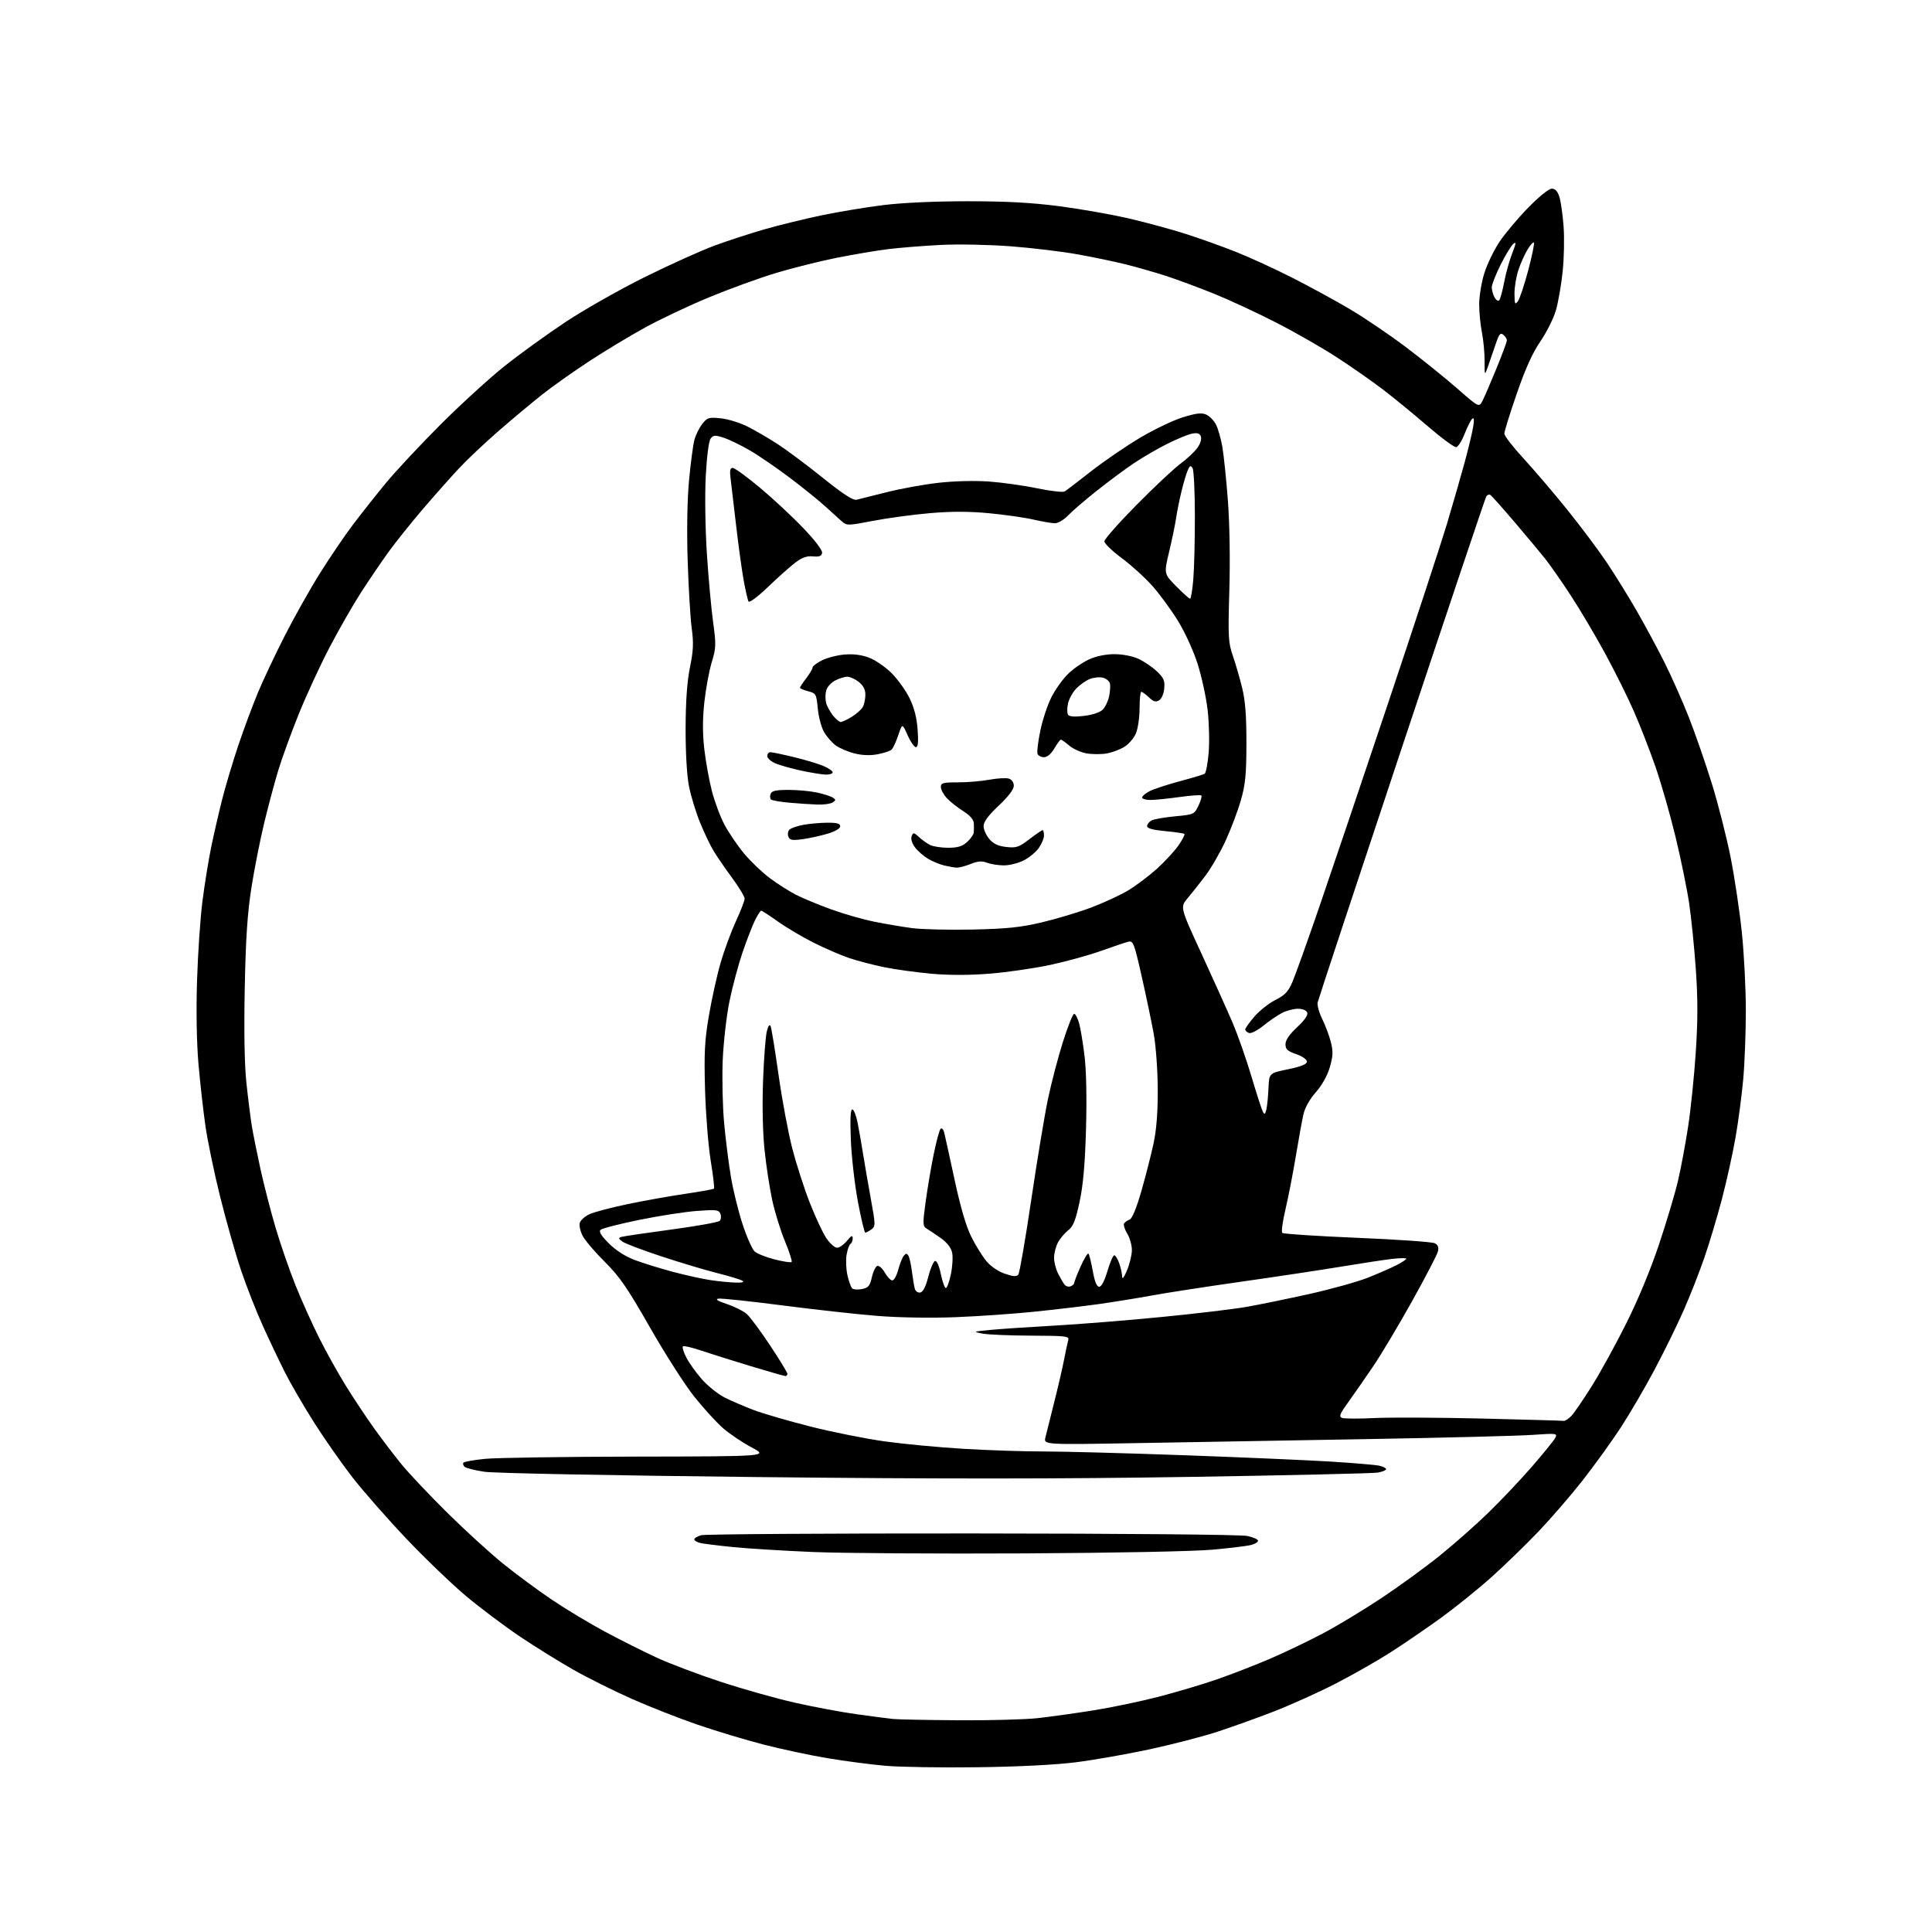 <?xml version="1.0" encoding="UTF-8" standalone="no"?>
<svg 
  version="1.1" 
  xmlns="http://www.w3.org/2000/svg" 
  xmlns:xlink="http://www.w3.org/1999/xlink" 
  xmlns:svg="http://www.w3.org/2000/svg"
  xmlns:rdf="http://www.w3.org/1999/02/22-rdf-syntax-ns#"
  xmlns:cc="http://creativecommons.org/ns#"
  xmlns:dc="http://purl.org/dc/elements/1.1/"
  viewBox="0 0 768 768"
  width="768"
  height="768"
>
<style>svg {background-color: white; }</style>"
<path stroke="none" fill="black" fill-rule="evenodd" d="M388.50,702.51C374.20,702.70 357.77,702.43 352.00,701.93C346.23,701.43 335.88,700.07 329.00,698.92C322.12,697.77 310.65,695.32 303.50,693.48C296.35,691.64 284.53,688.08 277.24,685.57C269.95,683.06 258.25,678.47 251.26,675.37C244.26,672.28 233.80,667.07 228.02,663.80C222.23,660.52 212.55,654.51 206.50,650.43C200.45,646.35 190.92,639.19 185.32,634.51C179.73,629.82 169.05,619.58 161.60,611.73C154.15,603.89 144.50,592.90 140.15,587.32C135.80,581.73 128.88,571.84 124.76,565.33C120.64,558.82 115.44,549.86 113.20,545.41C110.96,540.95 107.01,532.63 104.42,526.91C101.83,521.18 97.96,511.32 95.83,505.00C93.69,498.68 89.98,485.62 87.58,476.00C85.18,466.38 82.51,453.55 81.65,447.50C80.79,441.45 79.55,430.43 78.90,423.00C78.17,414.68 77.95,402.02 78.32,390.00C78.65,379.27 79.61,365.04 80.46,358.37C81.30,351.70 82.88,341.96 83.95,336.73C85.03,331.50 87.04,322.78 88.42,317.36C89.81,311.94 92.69,302.32 94.83,296.00C96.97,289.68 100.40,280.45 102.46,275.50C104.51,270.55 109.28,260.43 113.06,253.00C116.83,245.57 123.15,234.32 127.11,228.00C131.06,221.68 137.02,212.90 140.35,208.50C143.68,204.10 149.55,196.68 153.41,192.00C157.27,187.32 166.96,176.94 174.96,168.93C182.96,160.92 194.45,150.41 200.50,145.59C206.55,140.76 217.57,132.80 225.00,127.88C232.43,122.97 246.60,114.95 256.50,110.05C266.40,105.15 278.83,99.55 284.13,97.60C289.43,95.65 298.43,92.72 304.13,91.09C309.83,89.46 319.96,86.98 326.64,85.59C333.32,84.19 344.33,82.37 351.11,81.53C358.65,80.59 371.69,80.00 384.68,80.00C400.12,80.00 410.10,80.54 421.21,81.99C429.62,83.09 442.12,85.30 449.00,86.90C455.88,88.51 466.00,91.27 471.50,93.03C477.00,94.79 486.00,98.02 491.50,100.21C497.00,102.39 507.12,107.05 514.00,110.55C520.88,114.05 531.12,119.65 536.78,123.00C542.43,126.35 552.33,133.06 558.78,137.92C565.22,142.78 574.42,150.19 579.22,154.39C587.94,162.02 587.94,162.02 589.35,159.26C590.13,157.74 592.62,151.97 594.88,146.43C597.15,140.89 599.00,135.89 599.00,135.30C599.00,134.72 598.37,133.72 597.59,133.08C596.44,132.12 595.90,132.78 594.58,136.71C593.70,139.34 592.33,143.30 591.56,145.50C590.14,149.50 590.14,149.50 590.15,143.50C590.16,140.20 589.68,135.08 589.08,132.11C588.49,129.15 588.00,124.14 588.00,120.97C588.00,117.80 588.90,112.28 590.01,108.71C591.11,105.13 593.83,99.48 596.05,96.16C598.27,92.83 603.41,86.71 607.48,82.56C611.78,78.15 615.69,75.00 616.85,75.00C618.22,75.00 619.17,76.02 619.88,78.25C620.45,80.04 621.20,85.33 621.55,90.00C621.90,94.67 621.73,102.80 621.17,108.06C620.62,113.31 619.41,120.21 618.49,123.38C617.57,126.55 614.80,132.08 612.34,135.68C609.22,140.23 606.37,146.54 602.93,156.50C600.22,164.35 598.00,171.50 598.00,172.38C598.00,173.26 601.43,177.70 605.62,182.24C609.81,186.78 617.66,195.98 623.05,202.68C628.45,209.38 635.52,218.83 638.77,223.68C642.02,228.53 647.40,237.22 650.72,243.00C654.04,248.78 659.00,258.00 661.75,263.50C664.50,269.00 668.79,278.68 671.29,285.00C673.79,291.32 677.91,303.21 680.46,311.41C683.00,319.61 686.38,332.88 687.97,340.91C689.55,348.93 691.56,362.37 692.42,370.76C693.29,379.15 694.00,393.10 694.00,401.76C693.99,410.42 693.53,422.68 692.96,429.00C692.39,435.32 691.03,445.68 689.93,452.00C688.83,458.32 686.40,469.35 684.53,476.50C682.65,483.65 679.49,494.23 677.49,500.00C675.50,505.77 671.78,515.23 669.23,521.00C666.69,526.77 661.49,537.35 657.69,544.50C653.89,551.65 647.85,562.00 644.26,567.50C640.66,573.00 633.87,582.41 629.17,588.42C624.46,594.42 616.53,603.60 611.55,608.82C606.57,614.03 598.19,622.17 592.92,626.90C587.64,631.63 578.64,638.89 572.92,643.04C567.19,647.19 558.18,653.36 552.90,656.75C547.61,660.14 537.71,665.78 530.90,669.28C524.08,672.78 513.10,677.73 506.50,680.29C499.90,682.85 489.71,686.51 483.86,688.42C478.01,690.33 465.86,693.47 456.86,695.41C447.86,697.34 434.65,699.66 427.50,700.55C419.48,701.56 404.54,702.31 388.50,702.51zM381.00,683.83C393.38,683.92 407.55,683.53 412.50,682.99C417.45,682.44 427.33,681.06 434.46,679.93C441.58,678.80 453.28,676.36 460.46,674.51C467.63,672.66 478.23,669.50 484.00,667.49C489.77,665.48 499.23,661.80 505.00,659.32C510.77,656.84 520.23,652.30 526.00,649.24C531.77,646.19 542.26,639.84 549.31,635.15C556.36,630.45 566.71,622.92 572.31,618.41C577.91,613.90 586.60,606.22 591.61,601.35C596.63,596.48 604.42,588.25 608.94,583.05C613.45,577.85 617.61,572.72 618.19,571.65C619.20,569.75 618.94,569.72 608.97,570.40C603.33,570.79 573.91,571.54 543.61,572.06C513.30,572.58 471.94,573.30 451.69,573.66C414.88,574.31 414.88,574.31 415.57,571.41C415.95,569.81 417.52,563.55 419.04,557.50C420.57,551.45 422.35,543.80 422.98,540.50C423.62,537.20 424.36,533.71 424.64,532.75C425.10,531.14 423.91,531.00 409.82,530.94C401.39,530.91 392.70,530.54 390.50,530.12C386.64,529.38 386.74,529.34 393.50,528.68C397.35,528.30 408.82,527.53 419.00,526.96C429.18,526.39 448.52,524.83 462.00,523.50C475.48,522.18 490.55,520.38 495.50,519.51C500.45,518.64 511.66,516.34 520.40,514.40C529.15,512.45 539.65,509.53 543.74,507.90C547.83,506.28 552.94,504.05 555.09,502.95C557.24,501.86 559.00,500.69 559.00,500.36C559.00,500.04 556.41,500.07 553.25,500.45C550.09,500.82 540.98,502.21 533.00,503.53C525.02,504.85 507.25,507.53 493.50,509.48C479.75,511.43 463.77,513.90 458.00,514.96C452.23,516.02 442.55,517.58 436.50,518.43C430.45,519.27 418.92,520.63 410.87,521.45C402.82,522.28 388.87,523.24 379.87,523.60C370.21,523.98 357.56,523.78 349.00,523.11C341.02,522.48 323.97,520.60 311.11,518.93C298.25,517.26 286.77,516.05 285.61,516.23C284.17,516.45 285.24,517.14 289.00,518.40C292.02,519.42 295.58,521.21 296.89,522.38C298.21,523.54 302.37,529.16 306.14,534.85C309.91,540.54 313.00,545.60 313.00,546.10C313.00,546.59 312.65,547.00 312.22,547.00C311.80,547.00 305.61,545.24 298.47,543.08C291.34,540.93 282.48,538.14 278.78,536.89C275.08,535.64 271.79,534.88 271.46,535.21C271.13,535.54 271.75,537.54 272.83,539.65C273.91,541.77 276.70,545.66 279.02,548.30C281.35,550.94 285.42,554.19 288.06,555.53C290.71,556.87 295.94,559.12 299.69,560.54C303.43,561.95 313.55,564.89 322.16,567.07C330.77,569.25 344.05,571.91 351.66,572.97C359.27,574.03 373.54,575.38 383.36,575.95C393.18,576.53 407.36,576.99 414.86,576.98C422.36,576.97 447.40,577.64 470.50,578.47C493.60,579.30 519.92,580.44 529.00,581.00C538.08,581.57 546.74,582.30 548.25,582.63C549.76,582.96 551.00,583.58 551.00,584.00C551.00,584.43 549.54,585.04 547.75,585.37C545.96,585.70 512.33,586.47 473.00,587.09C420.86,587.91 374.16,587.93 300.50,587.15C243.23,586.54 196.50,585.63 192.57,585.05C188.75,584.49 185.18,583.58 184.63,583.03C184.08,582.48 183.92,581.74 184.28,581.39C184.63,581.03 188.43,580.37 192.71,579.92C197.00,579.48 224.12,579.07 253.00,579.02C305.50,578.94 305.50,578.94 298.73,575.33C295.01,573.35 289.90,569.90 287.36,567.67C284.83,565.44 279.76,559.90 276.11,555.35C272.45,550.81 264.52,538.44 258.48,527.86C249.32,511.83 246.32,507.47 240.38,501.57C236.46,497.68 232.50,493.02 231.58,491.20C230.65,489.39 230.16,487.07 230.49,486.05C230.81,485.03 232.52,483.51 234.29,482.68C236.05,481.84 242.90,480.04 249.50,478.66C256.10,477.28 266.42,475.44 272.44,474.56C278.46,473.67 283.58,472.75 283.82,472.51C284.06,472.27 283.47,467.22 282.50,461.29C281.54,455.35 280.53,442.62 280.26,433.00C279.86,418.34 280.11,413.55 281.84,403.50C282.97,396.90 285.06,387.49 286.49,382.60C287.91,377.70 290.64,370.33 292.54,366.21C294.44,362.09 296.00,358.05 296.00,357.23C296.00,356.41 293.81,352.76 291.13,349.12C288.46,345.48 285.16,340.70 283.81,338.50C282.45,336.30 279.97,331.12 278.29,327.00C276.61,322.88 274.62,316.35 273.87,312.50C273.04,308.27 272.52,299.17 272.54,289.50C272.58,278.61 273.13,270.87 274.27,265.27C275.62,258.68 275.76,255.59 274.97,249.77C274.43,245.77 273.71,233.72 273.36,223.00C272.98,210.92 273.18,198.74 273.90,191.00C274.54,184.12 275.50,176.87 276.03,174.88C276.57,172.89 277.98,170.02 279.17,168.51C281.17,165.97 281.75,165.80 286.53,166.29C289.39,166.59 294.15,168.05 297.11,169.54C300.08,171.04 305.43,174.14 309.00,176.45C312.57,178.76 320.68,184.80 327.00,189.88C335.17,196.44 339.08,198.98 340.50,198.65C341.60,198.40 347.00,197.05 352.50,195.65C358.00,194.26 367.21,192.58 372.98,191.93C379.13,191.23 387.38,191.01 392.96,191.40C398.19,191.77 406.86,192.98 412.23,194.10C417.60,195.21 422.54,195.78 423.21,195.37C423.88,194.96 428.65,191.31 433.82,187.27C438.99,183.23 447.78,177.22 453.36,173.92C458.94,170.62 466.57,166.98 470.33,165.84C475.67,164.21 477.69,163.99 479.54,164.83C480.84,165.43 482.56,167.19 483.37,168.75C484.18,170.31 485.31,174.27 485.89,177.54C486.46,180.82 487.46,190.47 488.11,199.00C488.80,208.23 489.04,222.68 488.68,234.73C488.14,253.25 488.26,255.45 490.09,260.73C491.18,263.90 492.85,269.65 493.79,273.50C495.03,278.56 495.49,284.66 495.47,295.50C495.45,307.91 495.07,311.83 493.24,318.19C492.03,322.42 489.28,329.68 487.14,334.32C484.99,338.96 481.40,345.18 479.16,348.13C476.91,351.08 473.73,355.11 472.08,357.07C469.10,360.64 469.10,360.64 477.60,379.07C482.27,389.21 487.83,401.55 489.95,406.50C492.06,411.45 495.46,421.12 497.50,428.00C499.54,434.88 501.58,441.17 502.03,441.99C502.66,443.15 502.97,442.93 503.41,440.99C503.73,439.62 504.10,435.82 504.24,432.55C504.50,426.60 504.50,426.60 512.00,425.05C517.31,423.95 519.50,423.06 519.50,422.00C519.50,421.13 517.71,419.88 515.25,419.03C511.80,417.84 511.00,417.10 511.00,415.10C511.00,413.46 512.54,411.20 515.62,408.34C518.59,405.57 520.02,403.50 519.65,402.52C519.30,401.62 517.82,401.00 515.98,401.00C514.29,401.00 511.46,401.73 509.70,402.62C507.94,403.52 504.57,405.81 502.22,407.72C499.80,409.68 497.29,410.94 496.47,410.63C495.66,410.32 495.00,409.68 495.00,409.21C495.00,408.74 496.63,406.46 498.61,404.14C500.60,401.82 504.36,398.84 506.96,397.52C510.80,395.58 512.10,394.20 513.77,390.31C514.91,387.66 519.63,374.48 524.27,361.00C528.91,347.52 541.30,310.85 551.80,279.50C562.31,248.15 572.79,216.20 575.11,208.50C577.42,200.80 580.59,189.78 582.17,184.00C583.74,178.22 585.30,171.70 585.64,169.50C586.07,166.71 585.93,165.80 585.20,166.50C584.62,167.05 583.26,169.75 582.19,172.50C581.12,175.25 579.62,177.61 578.87,177.75C578.12,177.89 573.00,174.12 567.50,169.38C562.00,164.64 554.05,158.12 549.82,154.90C545.60,151.67 537.38,145.92 531.55,142.13C525.73,138.33 514.78,132.06 507.23,128.20C499.68,124.33 488.55,119.17 482.50,116.72C476.45,114.28 467.90,111.11 463.50,109.68C459.10,108.26 451.90,106.19 447.50,105.09C443.10,104.00 434.48,102.20 428.34,101.10C422.21,100.00 410.28,98.56 401.84,97.91C393.29,97.26 380.97,97.01 374.00,97.36C367.12,97.71 357.68,98.46 353.00,99.04C348.32,99.62 339.04,101.19 332.37,102.53C325.69,103.87 314.89,106.58 308.37,108.55C301.84,110.52 289.98,114.83 282.00,118.13C274.02,121.42 262.55,126.84 256.50,130.16C250.45,133.48 240.37,139.56 234.10,143.67C227.84,147.78 219.51,153.68 215.60,156.77C211.70,159.86 204.00,166.29 198.50,171.05C193.00,175.81 185.80,182.60 182.50,186.13C179.20,189.65 172.66,197.03 167.96,202.52C163.27,208.01 157.15,215.67 154.35,219.54C151.56,223.42 146.68,230.62 143.49,235.54C140.31,240.47 134.65,250.35 130.92,257.50C127.19,264.65 121.69,276.57 118.70,284.00C115.71,291.43 112.10,301.34 110.67,306.03C109.24,310.72 106.71,320.17 105.05,327.03C103.39,333.89 101.08,345.57 99.92,353.00C98.35,363.11 97.68,373.13 97.29,392.85C96.95,409.80 97.18,423.17 97.94,430.35C98.59,436.48 99.56,444.20 100.09,447.50C100.63,450.80 102.21,458.66 103.59,464.96C104.98,471.26 107.69,481.76 109.62,488.28C111.56,494.81 115.11,505.05 117.52,511.05C119.93,517.04 124.16,526.44 126.92,531.93C129.68,537.43 134.41,545.92 137.44,550.81C140.46,555.70 145.48,563.25 148.58,567.60C151.69,571.94 156.62,578.42 159.54,582.00C162.45,585.58 170.62,594.22 177.67,601.21C184.73,608.20 194.78,617.38 200.00,621.60C205.22,625.82 214.04,632.33 219.60,636.06C225.15,639.79 234.60,645.47 240.60,648.68C246.59,651.89 255.75,656.48 260.95,658.89C266.15,661.29 277.62,665.63 286.45,668.53C295.28,671.43 308.57,675.18 316.00,676.85C323.43,678.53 334.45,680.59 340.50,681.43C346.55,682.27 353.07,683.12 355.00,683.32C356.93,683.52 368.62,683.75 381.00,683.83zM407.00,617.50C372.62,617.68 335.05,617.43 323.50,616.96C311.95,616.48 297.55,615.60 291.50,615.00C285.45,614.39 279.49,613.65 278.25,613.34C277.01,613.03 276.00,612.39 276.00,611.91C276.00,611.43 277.24,610.69 278.75,610.27C280.26,609.85 328.75,609.53 386.50,609.57C447.46,609.61 493.32,610.02 495.84,610.57C498.22,611.08 500.14,611.95 500.09,612.50C500.05,613.05 498.77,613.81 497.25,614.18C495.74,614.56 488.88,615.39 482.00,616.02C474.73,616.69 443.36,617.31 407.00,617.50zM621.58,564.82C622.17,564.92 623.59,563.99 624.73,562.75C625.87,561.51 629.50,556.20 632.80,550.94C636.10,545.68 642.24,534.51 646.44,526.12C651.15,516.72 656.17,504.61 659.51,494.60C662.49,485.66 665.88,474.33 667.02,469.42C668.17,464.52 669.98,454.88 671.03,448.00C672.09,441.12 673.47,427.79 674.09,418.37C674.93,405.75 674.94,397.07 674.12,385.37C673.52,376.64 672.31,364.77 671.45,359.00C670.59,353.23 668.15,341.30 666.01,332.50C663.88,323.70 660.31,311.24 658.08,304.80C655.85,298.37 652.00,288.47 649.51,282.79C647.03,277.11 641.82,266.66 637.95,259.56C634.08,252.45 627.95,242.11 624.32,236.57C620.69,231.03 616.11,224.47 614.14,222.00C612.17,219.53 606.72,213.00 602.03,207.50C597.34,202.00 593.06,197.18 592.52,196.80C591.97,196.41 591.19,196.69 590.78,197.43C590.37,198.17 575.22,243.26 557.12,297.63C539.02,352.01 524.02,397.40 523.78,398.50C523.55,399.60 524.38,402.58 525.63,405.13C526.89,407.67 528.42,411.80 529.05,414.29C529.98,417.98 529.90,419.83 528.62,424.25C527.64,427.61 525.52,431.40 523.05,434.20C520.56,437.03 518.70,440.37 518.10,443.11C517.56,445.53 516.18,453.12 515.04,460.00C513.89,466.88 512.05,476.29 510.95,480.93C509.85,485.56 509.30,489.69 509.73,490.10C510.15,490.51 523.55,491.38 539.50,492.05C555.45,492.71 569.33,493.68 570.34,494.21C571.65,494.89 572.01,495.84 571.58,497.52C571.26,498.81 566.65,507.66 561.35,517.19C556.04,526.71 549.11,538.33 545.95,543.00C542.79,547.67 538.33,554.09 536.04,557.26C532.56,562.07 532.14,563.12 533.50,563.64C534.40,563.98 540.16,564.01 546.32,563.70C552.47,563.39 571.67,563.48 589.00,563.89C606.33,564.31 620.98,564.73 621.58,564.82zM365.83,513.79C366.93,513.58 368.00,511.48 368.99,507.57C369.82,504.32 371.03,501.49 371.67,501.27C372.38,501.04 373.28,503.04 373.99,506.44C374.62,509.50 375.53,512.00 376.00,512.00C376.47,512.00 377.37,509.52 378.00,506.48C378.63,503.44 378.85,499.59 378.48,497.92C378.06,495.98 376.43,493.90 374.02,492.19C371.93,490.71 369.42,489.02 368.44,488.44C366.79,487.46 366.75,486.71 367.93,477.94C368.63,472.75 370.06,464.24 371.12,459.03C372.18,453.82 373.43,449.17 373.90,448.70C374.36,448.24 375.02,448.92 375.34,450.23C375.67,451.54 377.53,460.01 379.48,469.06C381.82,479.90 384.07,487.59 386.10,491.63C387.79,495.00 390.48,499.34 392.08,501.28C393.83,503.40 396.76,505.41 399.44,506.32C402.80,507.47 404.11,507.55 404.80,506.67C405.30,506.03 407.61,492.68 409.93,477.00C412.25,461.32 415.24,443.28 416.58,436.89C417.92,430.51 420.60,420.27 422.54,414.14C424.48,408.02 426.48,403.00 426.99,403.00C427.49,403.00 428.38,404.69 428.96,406.75C429.54,408.81 430.52,414.74 431.14,419.93C431.83,425.72 432.05,436.93 431.70,448.93C431.30,462.94 430.57,471.14 429.14,477.80C427.53,485.27 426.62,487.51 424.55,489.14C423.12,490.26 421.29,492.46 420.48,494.04C419.67,495.61 419.00,498.30 419.00,500.00C419.00,501.70 419.73,504.54 420.62,506.30C421.52,508.06 422.68,510.04 423.20,510.69C423.72,511.35 424.79,511.63 425.57,511.33C426.36,511.03 427.00,510.44 427.00,510.02C427.00,509.59 428.14,506.66 429.54,503.50C430.94,500.34 432.35,498.02 432.68,498.34C433.00,498.67 433.77,501.76 434.39,505.22C435.16,509.49 435.97,511.50 436.95,511.50C437.85,511.50 439.08,509.16 440.23,505.25C441.24,501.81 442.46,499.00 442.94,499.00C443.41,499.00 444.30,500.42 444.90,502.15C445.51,503.88 446.03,506.24 446.06,507.40C446.09,508.76 446.78,507.91 448.00,505.00C449.04,502.52 449.91,498.93 449.94,497.00C449.97,495.07 449.14,492.10 448.10,490.39C447.06,488.69 446.50,486.85 446.85,486.32C447.21,485.79 448.21,485.09 449.07,484.78C450.06,484.42 451.79,480.17 453.75,473.35C455.46,467.38 457.62,458.90 458.56,454.50C459.72,449.08 460.26,442.14 460.22,433.00C460.19,425.44 459.49,415.76 458.63,411.00C457.78,406.32 455.63,396.05 453.85,388.17C450.86,374.94 450.46,373.88 448.56,374.34C447.43,374.61 442.51,376.26 437.64,378.01C432.77,379.75 423.61,382.27 417.29,383.61C410.98,384.94 400.29,386.49 393.54,387.04C385.58,387.68 377.44,387.70 370.38,387.08C364.40,386.55 355.90,385.38 351.50,384.48C347.10,383.57 340.85,381.95 337.62,380.86C334.38,379.78 328.08,377.06 323.62,374.83C319.15,372.60 312.72,368.80 309.32,366.38C305.92,363.97 302.89,362.00 302.59,362.00C302.29,362.00 301.20,363.69 300.16,365.75C299.13,367.81 296.90,373.55 295.20,378.50C293.51,383.45 291.16,392.23 289.98,398.00C288.80,403.77 287.59,414.35 287.29,421.50C286.99,428.65 287.25,439.90 287.86,446.50C288.47,453.10 289.69,462.77 290.58,468.00C291.46,473.23 293.54,481.64 295.20,486.69C296.86,491.75 299.01,496.60 299.97,497.47C300.94,498.35 304.52,499.77 307.93,500.64C311.33,501.50 314.37,501.96 314.68,501.66C314.98,501.35 313.80,497.67 312.05,493.47C310.31,489.28 308.03,481.94 306.99,477.17C305.95,472.40 304.57,463.37 303.92,457.10C303.19,450.14 302.96,439.44 303.33,429.60C303.65,420.75 304.33,411.93 304.82,410.00C305.42,407.65 305.93,406.99 306.35,408.00C306.69,408.82 308.12,417.60 309.52,427.50C310.92,437.40 313.38,450.53 314.98,456.68C316.58,462.83 319.70,472.51 321.93,478.18C324.15,483.86 327.11,490.19 328.52,492.25C329.92,494.31 331.83,496.00 332.75,496.00C333.67,496.00 335.44,494.76 336.68,493.25C338.39,491.15 338.94,490.90 338.96,492.19C338.98,493.12 338.59,494.14 338.09,494.45C337.58,494.76 336.89,496.71 336.53,498.79C336.18,500.88 336.33,504.53 336.87,506.91C337.40,509.29 338.24,511.64 338.73,512.13C339.22,512.62 340.98,512.75 342.64,512.42C345.19,511.91 345.80,511.18 346.58,507.73C347.08,505.48 348.06,503.46 348.75,503.23C349.44,503.01 350.79,504.22 351.75,505.91C352.71,507.60 354.05,508.99 354.71,508.99C355.38,509.00 356.43,507.09 357.06,504.75C357.68,502.41 358.67,499.92 359.26,499.20C360.10,498.17 360.48,498.16 361.10,499.15C361.52,499.84 362.16,502.68 362.51,505.45C362.86,508.23 363.38,511.31 363.66,512.31C363.95,513.32 364.90,513.97 365.83,513.79zM292.50,509.85C295.27,509.91 296.03,509.67 294.98,509.05C294.15,508.56 289.65,507.21 284.98,506.04C280.32,504.87 270.38,501.89 262.89,499.42C255.41,496.95 248.43,494.30 247.39,493.54C245.83,492.38 245.76,492.06 247.00,491.69C247.82,491.44 256.73,490.12 266.80,488.77C276.86,487.41 285.54,485.86 286.08,485.32C286.62,484.78 286.75,483.52 286.37,482.53C285.75,480.91 284.79,480.79 277.09,481.36C272.37,481.70 262.03,483.31 254.13,484.92C246.22,486.53 239.29,488.31 238.71,488.89C237.99,489.61 239.02,491.27 242.08,494.32C244.92,497.14 248.64,499.50 252.50,500.94C255.80,502.17 262.61,504.27 267.63,505.61C272.66,506.95 279.41,508.43 282.63,508.90C285.86,509.37 290.30,509.80 292.50,509.85zM343.98,490.00C343.64,490.00 342.31,484.49 341.04,477.75C339.77,471.01 338.51,459.99 338.23,453.25C337.89,444.94 338.07,441.00 338.79,441.00C339.38,441.00 340.33,443.36 340.90,446.25C341.48,449.14 342.44,454.65 343.05,458.50C343.66,462.35 345.06,470.43 346.15,476.46C348.06,486.91 348.07,487.47 346.39,488.71C345.41,489.42 344.33,490.00 343.98,490.00zM386.50,369.51C400.15,369.22 405.57,368.66 414.03,366.68C419.82,365.32 428.68,362.66 433.71,360.77C438.74,358.88 445.40,355.80 448.52,353.92C451.63,352.04 456.75,348.18 459.88,345.36C463.02,342.53 466.87,338.35 468.44,336.09C470.01,333.82 471.09,331.76 470.84,331.51C470.59,331.26 467.15,330.75 463.19,330.38C458.24,329.92 456.00,329.30 456.00,328.39C456.00,327.66 456.79,326.65 457.75,326.14C458.71,325.63 462.93,324.89 467.11,324.50C474.59,323.80 474.76,323.72 476.41,320.27C477.33,318.34 477.85,316.51 477.56,316.22C477.26,315.93 473.31,316.21 468.76,316.85C464.22,317.48 459.04,318.00 457.25,318.00C455.46,318.00 454.00,317.56 454.00,317.03C454.00,316.49 455.34,315.36 456.97,314.51C458.61,313.67 463.99,311.89 468.94,310.57C473.88,309.25 478.34,307.90 478.86,307.59C479.37,307.27 480.09,303.52 480.46,299.26C480.82,294.99 480.64,287.32 480.05,282.22C479.46,277.12 477.64,268.79 476.01,263.72C474.33,258.50 470.94,251.11 468.19,246.69C465.53,242.40 461.02,236.24 458.17,233.01C455.33,229.78 449.85,224.80 446.00,221.93C442.15,219.07 439.00,216.04 439.00,215.20C439.00,214.36 444.74,207.86 451.75,200.76C458.76,193.66 466.63,186.27 469.23,184.35C471.84,182.43 474.88,179.58 475.99,178.02C477.17,176.36 477.74,174.48 477.36,173.49C476.88,172.24 475.97,171.96 473.80,172.39C472.20,172.71 467.75,174.55 463.89,176.49C460.04,178.42 454.10,181.87 450.70,184.16C447.29,186.45 440.68,191.36 436.00,195.07C431.32,198.78 426.18,203.21 424.56,204.91C422.95,206.61 420.61,208.00 419.37,208.00C418.14,208.00 414.28,207.34 410.81,206.54C407.34,205.74 399.38,204.60 393.13,204.01C385.13,203.26 378.15,203.25 369.63,203.99C362.96,204.56 352.81,205.94 347.09,207.04C336.96,208.99 336.62,208.99 334.59,207.20C333.44,206.18 330.47,203.50 327.99,201.24C325.51,198.98 319.26,193.93 314.11,190.03C308.95,186.13 301.76,181.19 298.12,179.07C294.48,176.95 289.74,174.65 287.58,173.97C284.17,172.89 283.51,172.95 282.45,174.40C281.75,175.36 280.95,181.58 280.55,189.28C280.15,196.77 280.35,210.08 280.99,220.00C281.61,229.62 282.73,241.89 283.47,247.27C284.70,256.26 284.66,257.52 282.93,263.23C281.90,266.64 280.58,273.75 280.00,279.03C279.27,285.64 279.26,291.43 279.95,297.60C280.51,302.53 281.87,310.06 282.96,314.35C284.06,318.63 286.33,324.72 288.02,327.89C289.71,331.05 293.21,336.19 295.79,339.30C298.38,342.41 302.98,346.81 306.00,349.06C309.02,351.32 313.72,354.30 316.43,355.69C319.14,357.08 325.44,359.69 330.43,361.50C335.42,363.30 343.10,365.50 347.50,366.38C351.90,367.27 358.65,368.42 362.50,368.93C366.35,369.45 377.15,369.71 386.50,369.51zM380.23,344.90C379.28,344.84 377.08,344.46 375.34,344.04C373.60,343.63 370.72,342.44 368.94,341.39C367.17,340.35 364.81,338.30 363.72,336.83C362.52,335.22 361.99,333.47 362.39,332.43C363.00,330.83 363.22,330.85 365.28,332.73C366.50,333.84 368.48,335.26 369.68,335.88C370.89,336.49 374.12,337.00 376.88,337.00C380.67,337.00 382.50,336.45 384.39,334.75C385.77,333.51 386.97,331.82 387.07,331.00C387.16,330.18 387.18,328.49 387.12,327.26C387.04,325.80 385.57,324.12 382.86,322.41C380.58,320.97 377.65,318.65 376.36,317.25C375.06,315.85 374.00,313.87 374.00,312.85C374.00,311.23 374.85,311.00 380.82,311.00C384.57,311.00 390.21,310.52 393.35,309.94C396.49,309.36 399.95,309.17 401.03,309.51C402.21,309.89 403.00,311.03 403.00,312.36C403.00,313.79 400.85,316.63 397.00,320.26C392.80,324.22 391.00,326.66 391.00,328.40C391.00,329.77 392.03,332.08 393.28,333.54C394.92,335.45 396.83,336.34 400.03,336.69C404.00,337.13 405.02,336.79 409.19,333.59C411.77,331.62 414.13,330.00 414.44,330.00C414.75,330.00 415.00,330.94 415.00,332.10C415.00,333.25 414.06,335.51 412.92,337.12C411.77,338.73 409.09,340.94 406.96,342.02C404.82,343.11 401.29,344.00 399.10,344.00C396.92,344.00 393.90,343.53 392.39,342.96C390.32,342.17 388.73,342.29 385.81,343.46C383.69,344.31 381.18,344.95 380.23,344.90zM318.90,333.61C314.87,334.14 313.92,333.96 313.38,332.56C313.03,331.63 313.21,330.39 313.79,329.81C314.37,329.23 316.79,328.38 319.17,327.92C321.55,327.46 325.86,327.07 328.75,327.04C332.71,327.01 334.00,327.36 334.00,328.46C334.00,329.35 332.01,330.51 328.88,331.44C326.07,332.28 321.57,333.25 318.90,333.61zM325.00,319.83C322.52,319.75 317.50,319.42 313.83,319.09C310.16,318.77 306.84,318.18 306.46,317.79C306.07,317.40 306.02,316.39 306.35,315.54C306.79,314.37 308.50,314.00 313.42,314.00C316.98,314.00 322.06,314.46 324.70,315.03C327.34,315.60 330.18,316.50 331.00,317.03C332.33,317.89 332.33,318.11 331.00,318.98C330.18,319.53 327.48,319.91 325.00,319.83zM328.25,307.92C326.74,307.87 322.37,307.17 318.55,306.35C314.72,305.53 310.11,304.24 308.30,303.48C306.48,302.72 305.00,301.40 305.00,300.55C305.00,299.70 305.56,299.00 306.25,299.01C306.94,299.01 311.10,299.88 315.50,300.94C319.90,302.00 325.19,303.58 327.25,304.45C329.31,305.32 331.00,306.47 331.00,307.01C331.00,307.56 329.76,307.96 328.25,307.92zM348.88,299.83C345.89,300.39 342.70,300.27 339.58,299.47C336.97,298.81 333.63,297.37 332.17,296.28C330.70,295.19 328.64,292.82 327.59,291.02C326.53,289.23 325.41,285.03 325.09,281.69C324.52,275.86 324.37,275.59 321.25,274.78C319.46,274.32 318.00,273.70 318.00,273.40C318.00,273.11 319.16,271.35 320.58,269.49C321.99,267.63 323.09,265.75 323.01,265.31C322.94,264.86 324.55,263.63 326.60,262.57C328.65,261.51 332.73,260.44 335.69,260.19C339.28,259.89 342.53,260.31 345.53,261.46C348.00,262.40 352.00,265.16 354.44,267.60C356.87,270.03 360.08,274.51 361.57,277.55C363.41,281.32 364.43,285.29 364.77,290.04C365.13,295.03 364.93,297.00 364.08,297.00C363.42,297.00 361.94,294.86 360.78,292.25C358.68,287.50 358.68,287.50 357.09,292.21C356.22,294.80 355.03,297.38 354.46,297.95C353.89,298.52 351.37,299.36 348.88,299.83zM415.00,301.00C413.87,301.00 412.71,300.40 412.43,299.67C412.14,298.93 412.64,294.80 413.54,290.48C414.43,286.16 416.43,280.13 417.99,277.07C419.55,274.00 422.55,269.84 424.66,267.80C426.77,265.77 430.52,263.19 433.00,262.08C435.77,260.82 439.61,260.04 443.00,260.04C446.20,260.04 450.17,260.81 452.50,261.87C454.70,262.88 457.99,265.10 459.81,266.81C462.59,269.42 463.07,270.52 462.81,273.61C462.63,275.73 461.78,277.75 460.79,278.37C459.46,279.20 458.57,278.95 456.73,277.22C455.43,276.00 454.06,275.00 453.69,275.00C453.31,275.00 453.00,277.94 453.00,281.53C453.00,285.12 452.35,289.61 451.56,291.51C450.77,293.41 448.67,295.84 446.89,296.92C445.12,298.00 441.94,299.17 439.83,299.53C437.73,299.88 434.18,299.87 431.97,299.49C429.75,299.12 426.64,297.73 425.07,296.41C423.50,295.08 421.98,294.00 421.70,294.00C421.43,294.00 420.27,295.57 419.13,297.50C417.83,299.70 416.30,301.00 415.00,301.00zM334.20,287.00C334.79,287.00 336.79,286.06 338.64,284.91C340.50,283.76 342.47,281.99 343.01,280.98C343.56,279.96 344.00,277.78 344.00,276.14C344.00,274.10 343.16,272.49 341.37,271.07C339.92,269.93 337.87,269.00 336.82,269.00C335.76,269.00 333.58,269.68 331.96,270.52C330.35,271.35 328.75,273.15 328.41,274.52C328.06,275.88 328.05,278.05 328.37,279.34C328.69,280.62 329.90,282.87 331.05,284.34C332.20,285.80 333.62,287.00 334.20,287.00zM430.88,284.59C434.25,284.19 437.23,283.20 438.32,282.12C439.32,281.12 440.47,278.77 440.87,276.90C441.27,275.03 441.43,272.71 441.23,271.75C441.02,270.79 439.75,269.73 438.41,269.39C437.06,269.05 434.67,269.31 433.10,269.96C431.52,270.61 429.10,272.35 427.72,273.82C426.34,275.30 424.91,277.95 424.53,279.73C424.16,281.50 424.17,283.47 424.56,284.10C425.04,284.87 427.09,285.03 430.88,284.59zM305.35,233.27C301.29,237.17 297.93,239.69 297.56,239.10C297.21,238.52 296.30,234.53 295.54,230.23C294.78,225.93 293.45,216.13 292.57,208.45C291.69,200.78 290.72,192.59 290.42,190.25C290.01,187.02 290.21,186.00 291.27,186.00C292.04,186.00 296.91,189.54 302.09,193.87C307.26,198.19 315.02,205.42 319.31,209.92C324.05,214.89 327.00,218.78 326.80,219.80C326.55,221.07 325.64,221.42 323.18,221.17C320.80,220.93 318.88,221.60 316.20,223.61C314.17,225.14 309.28,229.48 305.35,233.27zM473.07,238.00C473.42,238.00 474.00,234.56 474.35,230.35C474.71,226.14 474.99,214.78 474.98,205.10C474.98,195.42 474.56,186.85 474.05,186.05C473.31,184.88 472.94,185.08 472.10,187.05C471.52,188.40 470.41,192.20 469.61,195.50C468.82,198.80 467.87,203.53 467.51,206.00C467.15,208.47 465.91,214.46 464.76,219.29C462.66,228.09 462.66,228.09 467.54,233.04C470.23,235.77 472.71,238.00 473.07,238.00zM603.37,119.78C604.09,118.83 605.94,113.31 607.48,107.50C609.02,101.69 610.04,96.71 609.75,96.42C609.46,96.13 608.32,97.38 607.22,99.20C606.11,101.01 604.48,104.65 603.60,107.28C602.72,109.92 602.01,114.19 602.03,116.78C602.06,120.88 602.24,121.27 603.37,119.78zM595.96,119.36C596.38,118.89 597.28,115.61 597.95,112.07C598.62,108.53 600.06,103.40 601.14,100.66C602.70,96.68 602.79,95.93 601.56,96.95C600.72,97.65 598.45,101.38 596.51,105.25C594.58,109.11 593.00,113.14 593.00,114.20C593.00,115.26 593.49,117.05 594.09,118.17C594.69,119.30 595.53,119.83 595.96,119.36z" />

</svg>